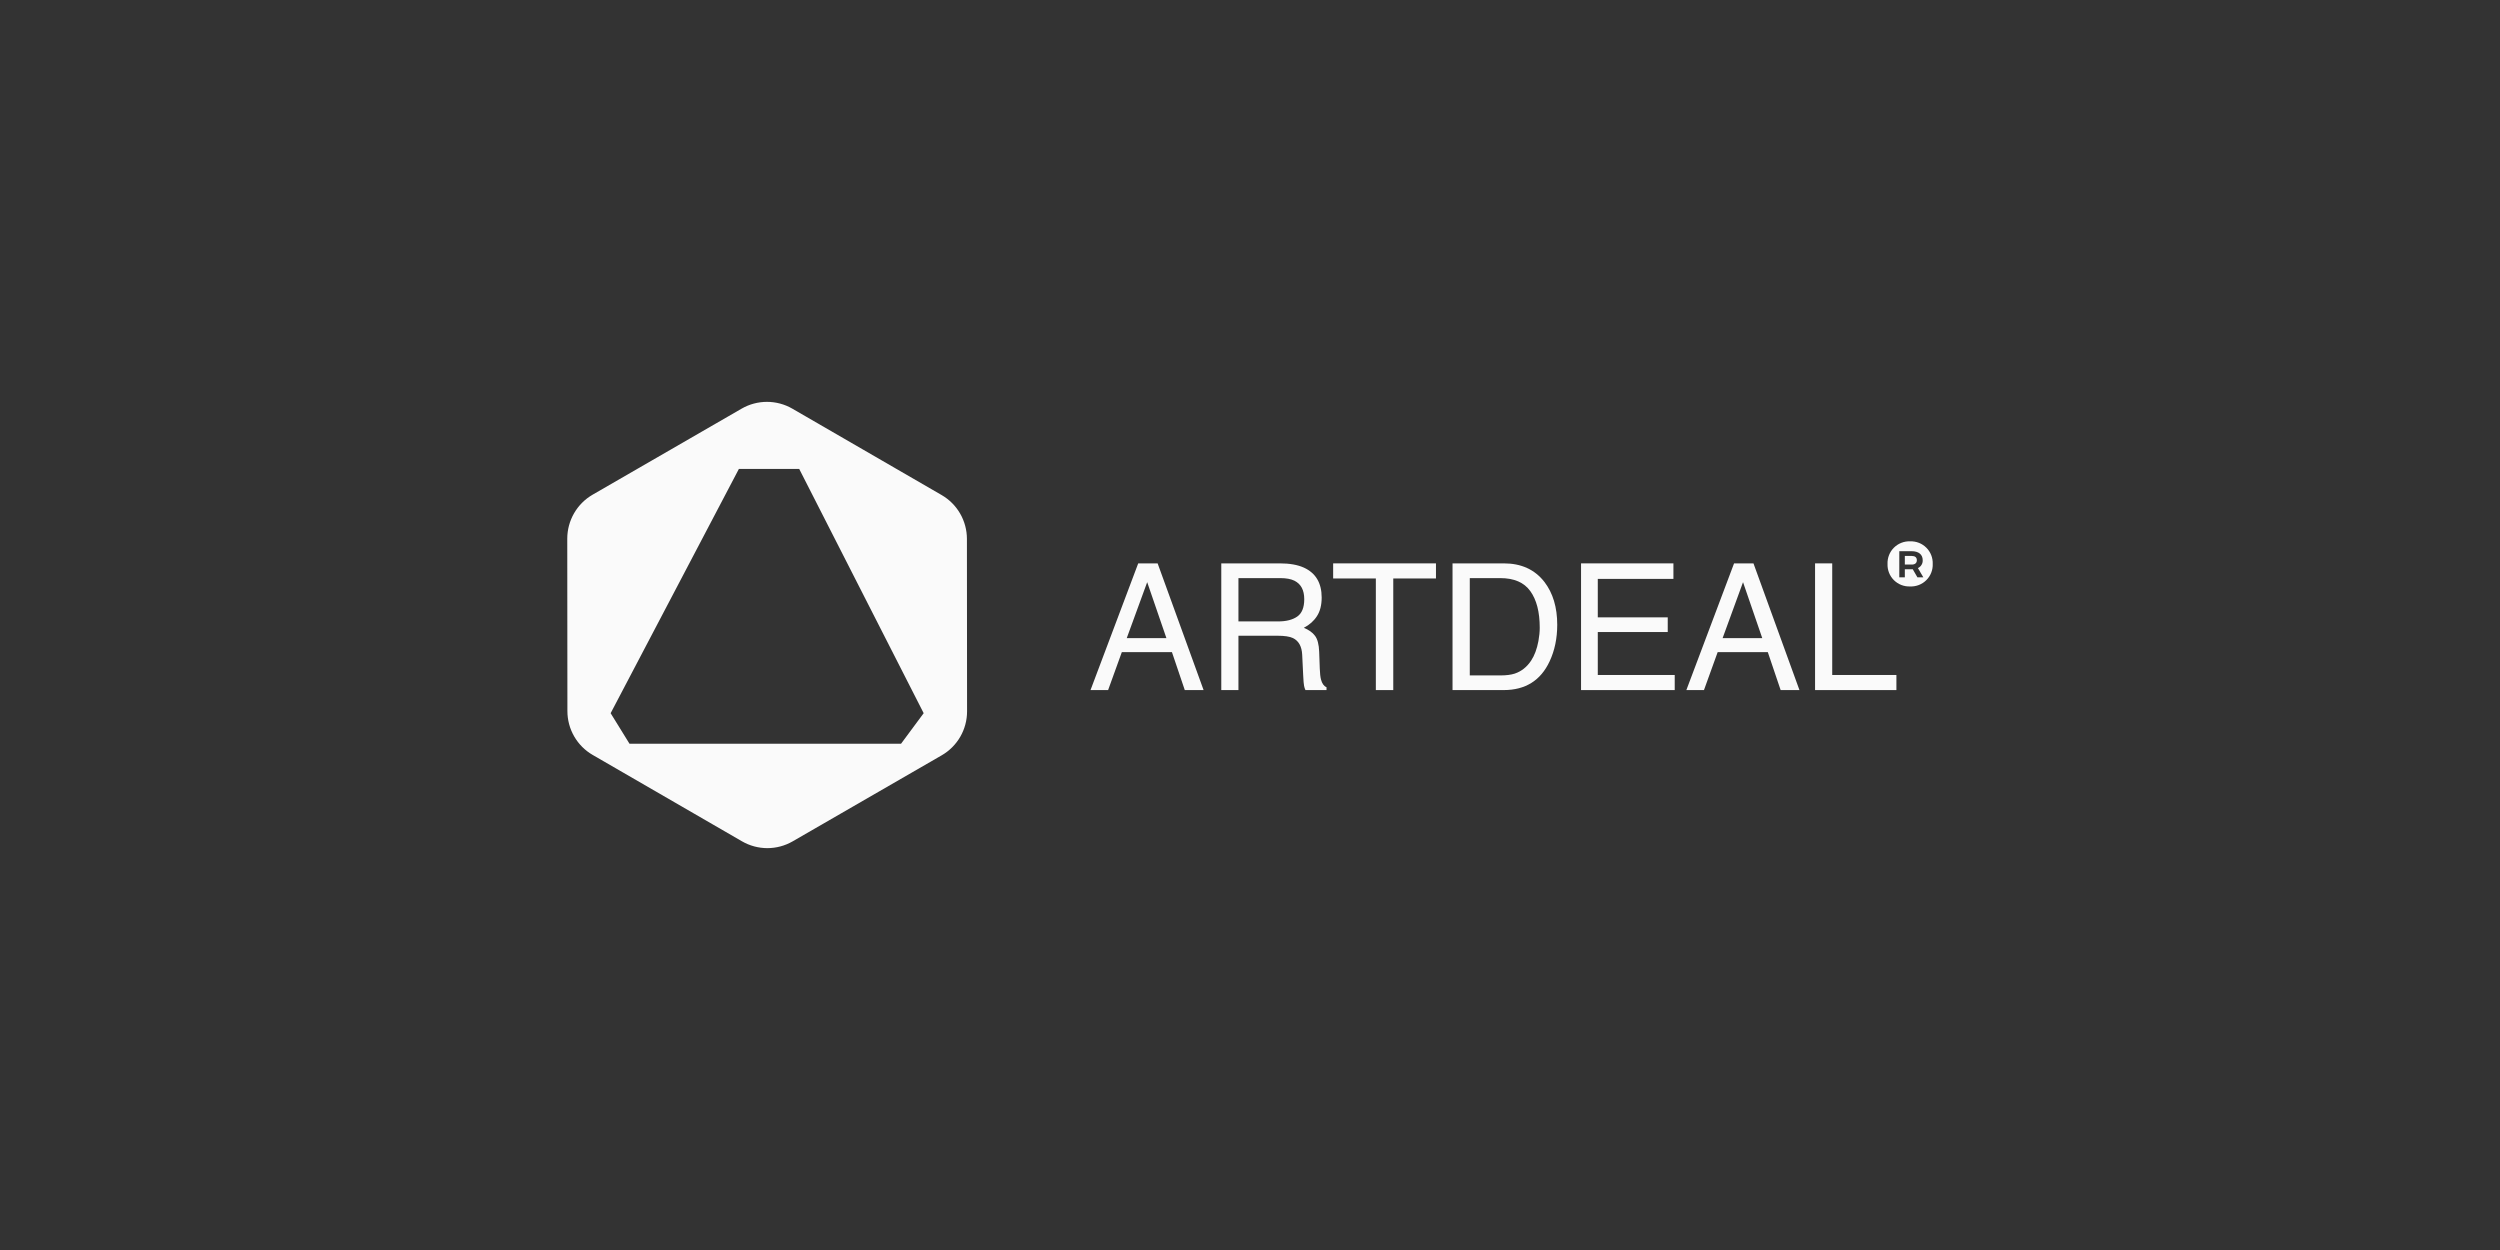 <svg width="160" height="80" viewBox="0 0 160 80" fill="none" xmlns="http://www.w3.org/2000/svg">
<rect x="0" y="0" width="160" height="80" fill="#333333" stroke="none"/>
<path fill-rule="evenodd" clip-rule="evenodd" d="M49.112 54.281C49.681 54.28 50.239 54.13 50.732 53.846L60.271 48.339C60.764 48.054 61.173 47.644 61.458 47.151C61.742 46.658 61.892 46.098 61.892 45.529L61.883 34.487C61.882 33.919 61.732 33.361 61.448 32.868C61.164 32.376 60.756 31.968 60.264 31.683L50.709 26.154C50.216 25.869 49.656 25.719 49.087 25.719C48.517 25.719 47.958 25.868 47.465 26.153L37.926 31.661C37.433 31.946 37.024 32.356 36.74 32.849C36.456 33.342 36.306 33.901 36.305 34.471L36.314 45.512C36.314 46.081 36.464 46.639 36.748 47.131C37.032 47.623 37.44 48.032 37.932 48.316L47.489 53.845C47.982 54.13 48.542 54.28 49.112 54.281ZM51.15 30.013L59.115 45.644L57.667 47.599H40.288L39.081 45.645L47.288 30.013H51.15Z" fill="#FAFAFA"/>
<path d="M121.909 36.132H122.352C122.555 36.132 122.678 36.036 122.678 35.854C122.678 35.667 122.555 35.581 122.352 35.581H121.909V36.132Z" fill="#FAFAFA"/>
<path fill-rule="evenodd" clip-rule="evenodd" d="M122.245 37.533C122.437 37.541 122.628 37.509 122.807 37.44C122.985 37.371 123.148 37.265 123.284 37.13C123.42 36.995 123.527 36.834 123.597 36.655C123.668 36.477 123.701 36.286 123.694 36.094C123.701 35.902 123.669 35.71 123.599 35.531C123.529 35.352 123.422 35.189 123.286 35.053C123.15 34.917 122.987 34.81 122.808 34.74C122.629 34.67 122.437 34.638 122.245 34.645C122.053 34.638 121.862 34.671 121.683 34.742C121.505 34.812 121.342 34.919 121.207 35.055C121.071 35.191 120.965 35.353 120.896 35.532C120.826 35.711 120.794 35.903 120.802 36.094C120.795 36.286 120.827 36.476 120.897 36.654C120.967 36.832 121.074 36.994 121.209 37.129C121.345 37.264 121.507 37.369 121.685 37.439C121.863 37.508 122.054 37.54 122.245 37.533ZM121.555 36.951V35.276H122.341C122.801 35.276 123.053 35.495 123.053 35.853C123.058 35.958 123.032 36.062 122.977 36.152C122.923 36.242 122.842 36.313 122.747 36.357L123.094 36.951H122.716L122.416 36.432H121.909V36.951H121.555Z" fill="#FAFAFA"/>
<path fill-rule="evenodd" clip-rule="evenodd" d="M72.846 36.056H74.088L77.03 44.165H75.826L75.004 41.736H71.797L70.919 44.165H69.793L72.846 36.056ZM74.651 40.842L73.42 37.259L72.111 40.842H74.651Z" fill="#FAFAFA"/>
<path fill-rule="evenodd" clip-rule="evenodd" d="M78.162 36.056H81.915C82.534 36.056 83.043 36.146 83.445 36.326C84.206 36.672 84.587 37.31 84.587 38.242C84.587 38.727 84.486 39.125 84.284 39.434C84.085 39.743 83.805 39.992 83.445 40.179C83.761 40.308 83.999 40.477 84.157 40.687C84.319 40.897 84.409 41.237 84.427 41.708L84.466 42.796C84.477 43.105 84.503 43.335 84.543 43.486C84.609 43.744 84.727 43.909 84.897 43.983V44.165H83.549C83.513 44.095 83.483 44.005 83.461 43.895C83.439 43.784 83.421 43.571 83.406 43.254L83.34 41.902C83.314 41.372 83.117 41.016 82.749 40.836C82.539 40.737 82.21 40.687 81.761 40.687H79.26V44.165H78.162V36.056ZM81.8 39.771C82.315 39.771 82.722 39.668 83.02 39.462C83.321 39.255 83.472 38.884 83.472 38.346C83.472 37.769 83.263 37.375 82.843 37.165C82.618 37.055 82.319 36.999 81.943 36.999H79.26V39.771H81.8Z" fill="#FAFAFA"/>
<path d="M91.902 37.022V36.056H85.322V37.022H88.054V44.165H89.169V37.022H91.902Z" fill="#FAFAFA"/>
<path fill-rule="evenodd" clip-rule="evenodd" d="M92.962 36.056H96.246C97.362 36.056 98.226 36.451 98.841 37.242C99.389 37.956 99.663 38.871 99.663 39.986C99.663 40.847 99.502 41.626 99.178 42.321C98.607 43.55 97.626 44.165 96.235 44.165H92.962V36.056ZM96.026 43.227C96.397 43.227 96.703 43.188 96.942 43.111C97.369 42.967 97.719 42.691 97.991 42.282C98.208 41.955 98.364 41.535 98.46 41.024C98.515 40.718 98.543 40.435 98.543 40.174C98.543 39.169 98.342 38.389 97.941 37.833C97.544 37.277 96.901 36.999 96.014 36.999H94.066V43.227H96.026Z" fill="#FAFAFA"/>
<path d="M107.099 36.056H101.187V44.165H107.182V43.199H102.258V40.45H106.735V39.511H102.258V37.049H107.099V36.056Z" fill="#FAFAFA"/>
<path fill-rule="evenodd" clip-rule="evenodd" d="M110.98 36.056H112.222L115.165 44.165H113.961L113.139 41.736H109.931L109.054 44.165H107.927L110.98 36.056ZM112.785 40.842L111.554 37.259L110.246 40.842H112.785Z" fill="#FAFAFA"/>
<path d="M117.262 36.056H116.164V44.165H121.37V43.199H117.262V36.056Z" fill="#FAFAFA"/>
</svg>
